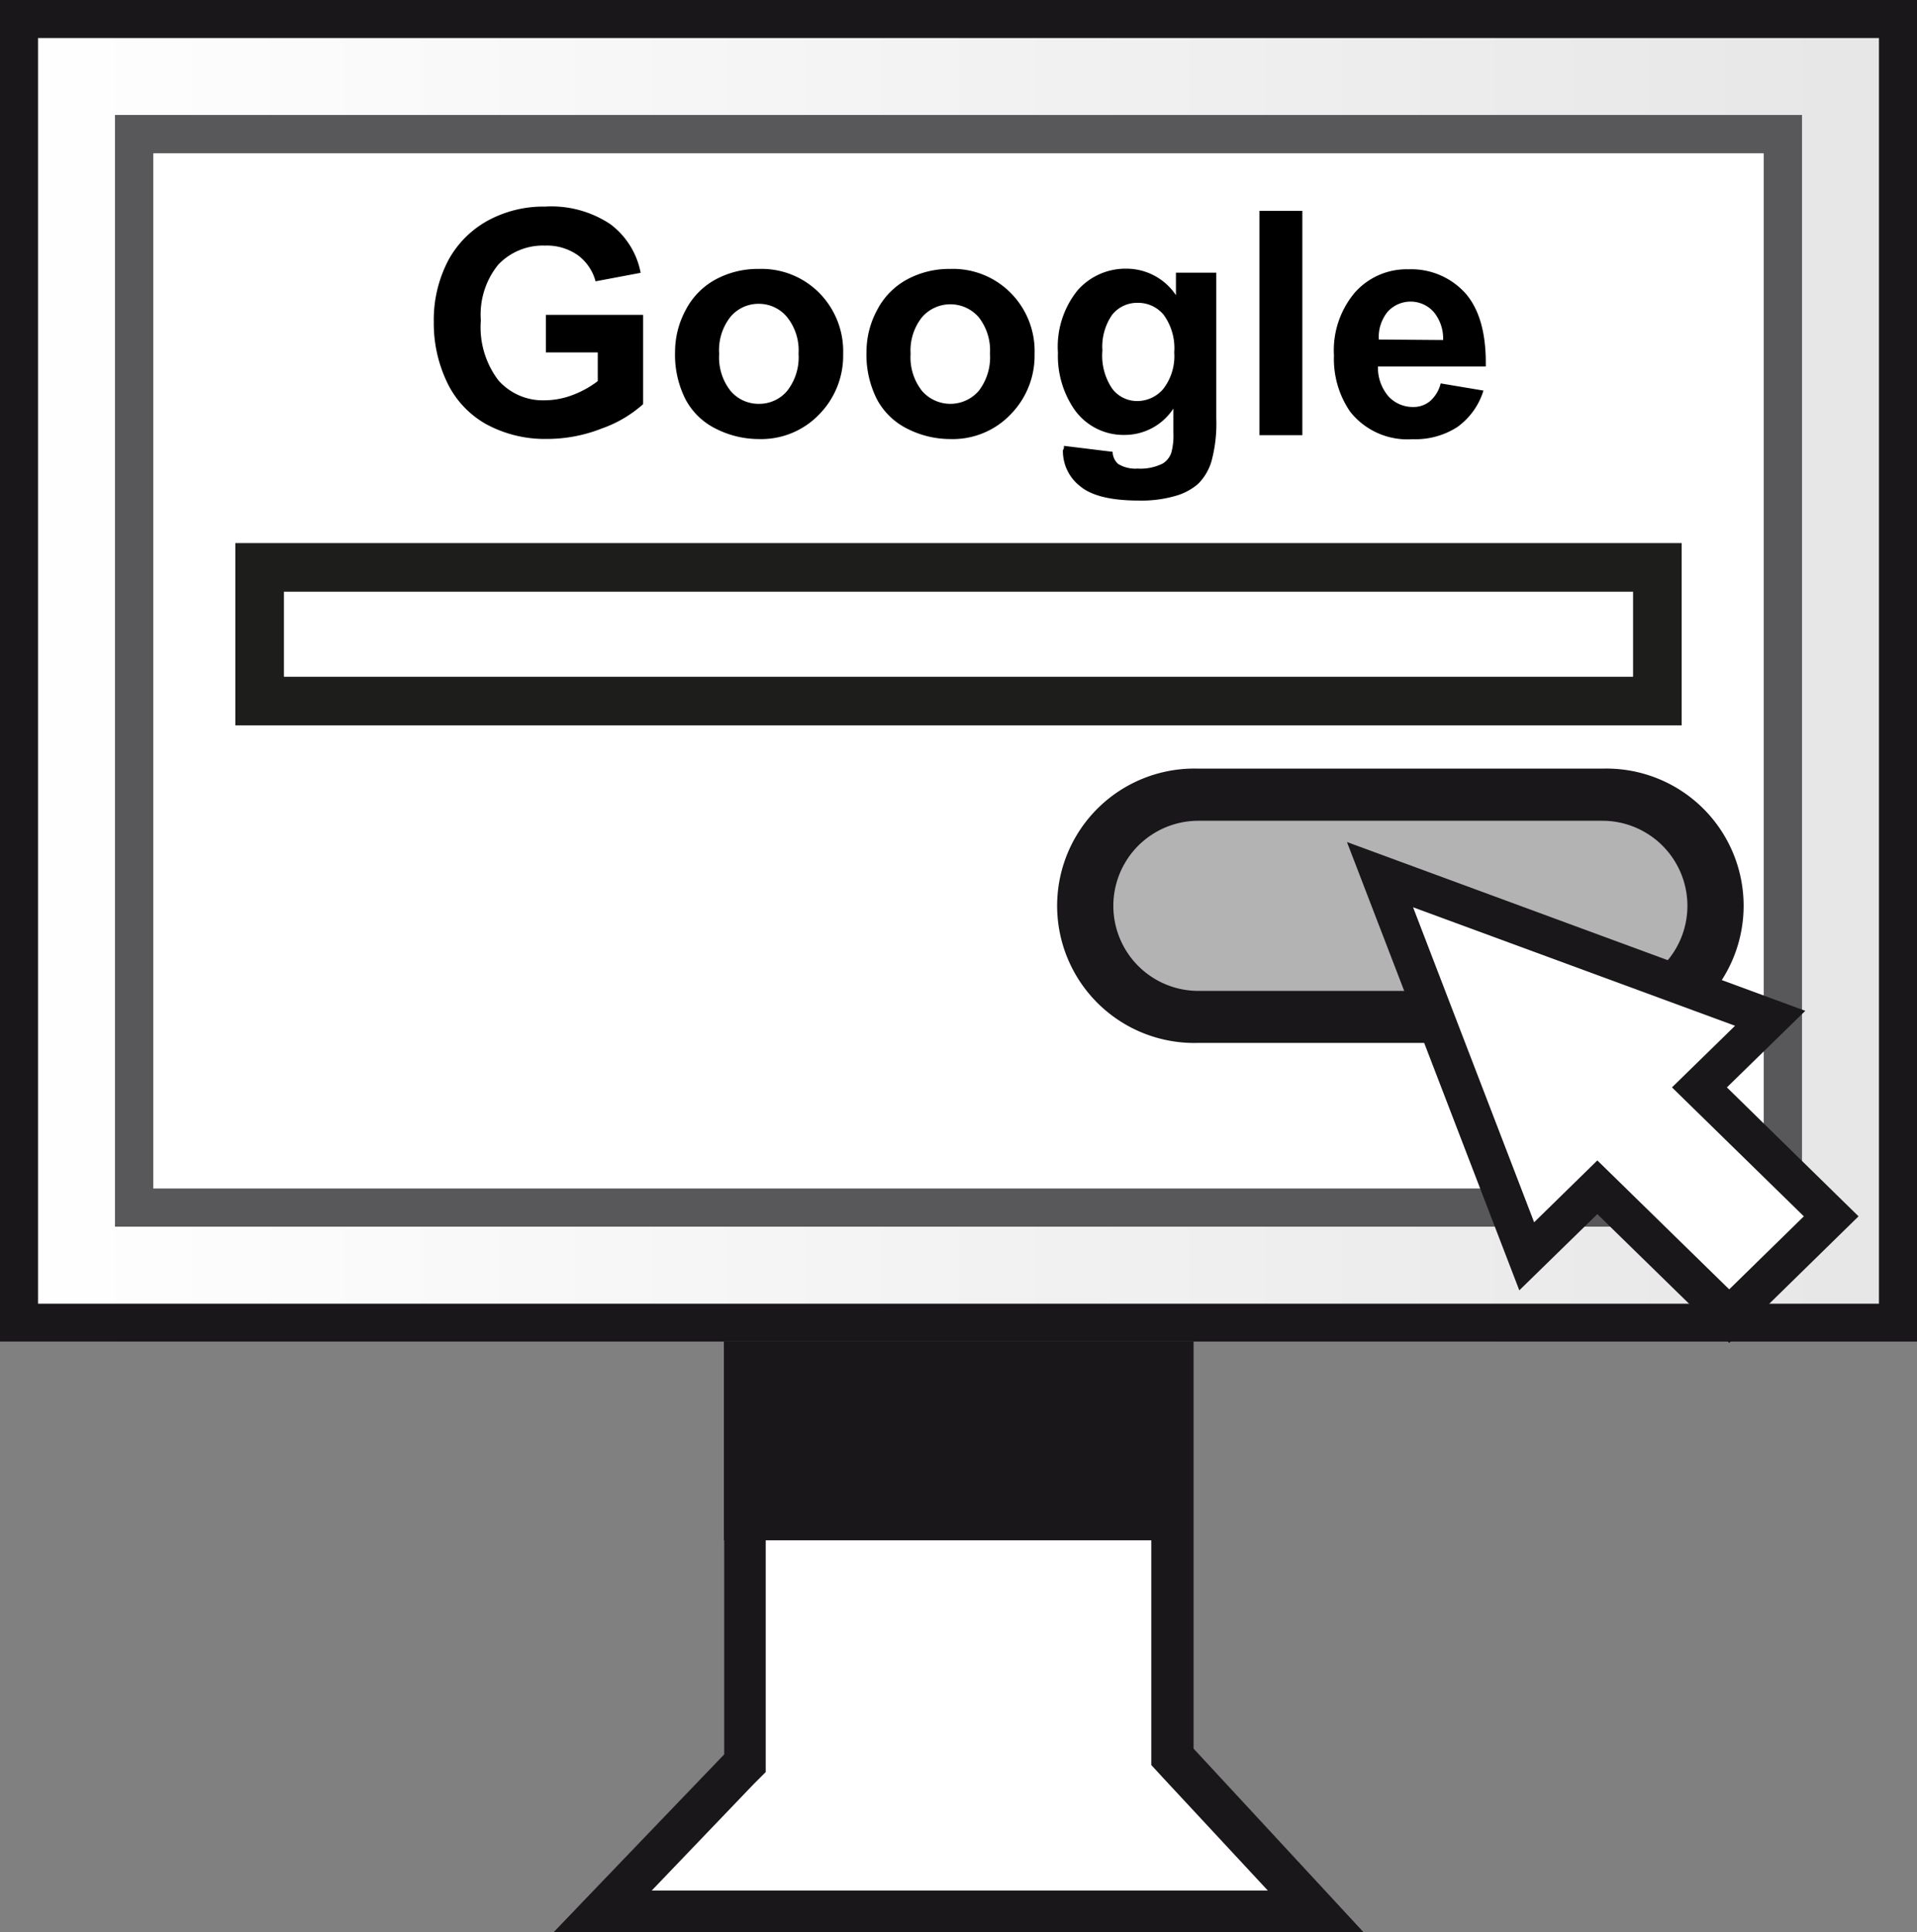 <svg xmlns="http://www.w3.org/2000/svg" xmlns:xlink="http://www.w3.org/1999/xlink" viewBox="0 0 157.72 159"><rect x="0" y="0" width="157.72" height="159" fill="#808080" stroke="none"/><defs><style>.cls-1{fill:#fff;}.cls-2{fill:#1a171b;}.cls-3{fill:url(#linear-gradient);}.cls-4{fill:#58585a;}.cls-5{fill:#b3b3b3;}.cls-6{fill:#1d1d1b;}</style><linearGradient id="linear-gradient" y1="55.2" x2="157.72" y2="55.2" gradientUnits="userSpaceOnUse"><stop offset="0" stop-color="#fff"/><stop offset="1" stop-color="#e6e6e6"/></linearGradient></defs><g id="Calque_2" data-name="Calque 2"><g id="Calque_1-2" data-name="Calque 1"><polygon class="cls-1" points="98.15 143.89 112.2 159 45.53 159 59.57 144.44 59.57 110.4 98.15 110.4 98.15 143.89"/><path class="cls-2" d="M94.72,113.84v31.4l.92,1,8.67,9.33H53.62L62,146.82l1-1v-32H94.72m3.43-3.44H59.57v34L45.53,159H112.2l-14-15.11V110.4Z"/><rect class="cls-2" x="59.56" y="110.4" width="38.59" height="16.35"/><rect class="cls-3" width="157.72" height="110.4"/><path class="cls-2" d="M154.59,3.13V107.28H3.13V3.13H154.59M157.72,0H0V110.4H157.72V0Z"/><rect class="cls-1" x="9.46" y="9.46" width="138.79" height="91.48"/><path class="cls-4" d="M145.11,12.61V97.8H12.61V12.61h132.5m3.15-3.15H9.46v91.48h138.8V9.46Z"/><path class="cls-5" d="M141.17,74.54a9.25,9.25,0,0,1-9.34,9.14H98.6a9.24,9.24,0,0,1-9.35-9.14h0A9.23,9.23,0,0,1,98.6,65.4h33.23a9.24,9.24,0,0,1,9.34,9.14Z"/><path class="cls-2" d="M131.83,85.82H98.6a11.29,11.29,0,1,1,0-22.57h33.23a11.29,11.29,0,1,1,0,22.57ZM98.6,67.54a7,7,0,1,0,0,14h33.23a7,7,0,1,0,0-14Z"/><polygon class="cls-1" points="142.27 106.1 148.41 100.09 137.56 89.48 142.75 84.41 116.26 74.66 126.22 100.58 131.42 95.49 142.27 106.1"/><path class="cls-2" d="M142.27,110.51l-10.85-10.6L125,106.18,110.82,69.29l37.71,13.89-6.45,6.3,10.83,10.61ZM131.42,91.08l10.85,10.61,1.63-1.6L133.05,89.48,137,85.64,121.7,80l5.75,15Z"/><polygon class="cls-1" points="142.27 106.1 148.41 100.09 137.56 89.48 142.75 84.41 116.26 74.66 126.22 100.58 131.42 95.49 142.27 106.1"/><path class="cls-6" d="M134.36,48.69v7h-111v-7h111m4-4h-119v15h119v-15Z"/><path d="M44.91,29V25.91h8v7.35a10.11,10.11,0,0,1-3.4,2,12.23,12.23,0,0,1-4.5.86,10.12,10.12,0,0,1-5-1.21,7.75,7.75,0,0,1-3.24-3.48,11.21,11.21,0,0,1-1.08-4.91,10.57,10.57,0,0,1,1.21-5.13A8.17,8.17,0,0,1,40.43,18,9.58,9.58,0,0,1,44.85,17a8.76,8.76,0,0,1,5.37,1.45,6.51,6.51,0,0,1,2.49,4L49,23.15A3.93,3.93,0,0,0,47.54,21a4.42,4.42,0,0,0-2.69-.79A5.07,5.07,0,0,0,41,21.77a6.51,6.51,0,0,0-1.44,4.59A7.22,7.22,0,0,0,41,31.29a4.88,4.88,0,0,0,3.83,1.65,6.59,6.59,0,0,0,2.35-.46,8.1,8.1,0,0,0,2-1.12V29Z"/><path d="M55.54,28.93a7.23,7.23,0,0,1,.87-3.41A6,6,0,0,1,58.87,23a7.3,7.3,0,0,1,3.56-.87,6.68,6.68,0,0,1,5,2,6.84,6.84,0,0,1,1.94,5,6.9,6.9,0,0,1-2,5,6.61,6.61,0,0,1-4.93,2,7.8,7.8,0,0,1-3.5-.83,5.66,5.66,0,0,1-2.54-2.44A8.1,8.1,0,0,1,55.54,28.93Zm3.63.19a4.44,4.44,0,0,0,.94,3.05,3,3,0,0,0,2.33,1.06,3,3,0,0,0,2.32-1.06,4.48,4.48,0,0,0,.94-3.07,4.37,4.37,0,0,0-.94-3A3,3,0,0,0,62.44,25a3,3,0,0,0-2.33,1.06A4.41,4.41,0,0,0,59.17,29.12Z"/><path d="M71.29,28.93a7.23,7.23,0,0,1,.87-3.41A6,6,0,0,1,74.62,23a7.3,7.3,0,0,1,3.56-.87,6.68,6.68,0,0,1,5,2,6.8,6.8,0,0,1,1.94,5,6.9,6.9,0,0,1-2,5,6.59,6.59,0,0,1-4.93,2,7.8,7.8,0,0,1-3.5-.83,5.71,5.71,0,0,1-2.54-2.44A8.1,8.1,0,0,1,71.29,28.93Zm3.63.19a4.44,4.44,0,0,0,.94,3.05,3.09,3.09,0,0,0,4.66,0,4.52,4.52,0,0,0,.93-3.07,4.42,4.42,0,0,0-.93-3,3.09,3.09,0,0,0-4.66,0A4.41,4.41,0,0,0,74.92,29.12Z"/><path d="M87.54,36.69l4,.49a1.37,1.37,0,0,0,.46,1,2.7,2.7,0,0,0,1.59.38,4.1,4.1,0,0,0,2.08-.42,1.69,1.69,0,0,0,.7-.89,5.36,5.36,0,0,0,.17-1.63v-2a4.79,4.79,0,0,1-4,2.17,4.94,4.94,0,0,1-4.27-2.28,7.77,7.77,0,0,1-1.23-4.48,7.37,7.37,0,0,1,1.62-5.14,5.24,5.24,0,0,1,4-1.78,4.9,4.9,0,0,1,4.09,2.18V22.44h3.32v12a11.87,11.87,0,0,1-.4,3.53,4.36,4.36,0,0,1-1.09,1.84,4.79,4.79,0,0,1-1.88,1,10,10,0,0,1-3,.38c-2.27,0-3.88-.39-4.82-1.17a3.66,3.66,0,0,1-1.43-3C87.52,37,87.53,36.86,87.54,36.69Zm3.16-7.85A4.83,4.83,0,0,0,91.52,32a2.55,2.55,0,0,0,2,1,2.81,2.81,0,0,0,2.19-1,4.42,4.42,0,0,0,.9-3,4.68,4.68,0,0,0-.86-3.08,2.72,2.72,0,0,0-2.16-1,2.61,2.61,0,0,0-2.1,1A4.62,4.62,0,0,0,90.7,28.84Z"/><path d="M103.62,35.81V17.35h3.53V35.81Z"/><path d="M118.53,31.55l3.52.59a5.77,5.77,0,0,1-2.15,3,6.33,6.33,0,0,1-3.67,1,6,6,0,0,1-5.16-2.28,7.67,7.67,0,0,1-1.32-4.61,7.36,7.36,0,0,1,1.74-5.2,5.69,5.69,0,0,1,4.39-1.89,6,6,0,0,1,4.71,2q1.72,2,1.65,6h-8.87a3.63,3.63,0,0,0,.86,2.45,2.71,2.71,0,0,0,2,.88,2.13,2.13,0,0,0,1.4-.46A2.83,2.83,0,0,0,118.53,31.55Zm.2-3.57a3.4,3.4,0,0,0-.8-2.34,2.55,2.55,0,0,0-3.75,0,3.3,3.3,0,0,0-.74,2.3Z"/></g></g></svg>